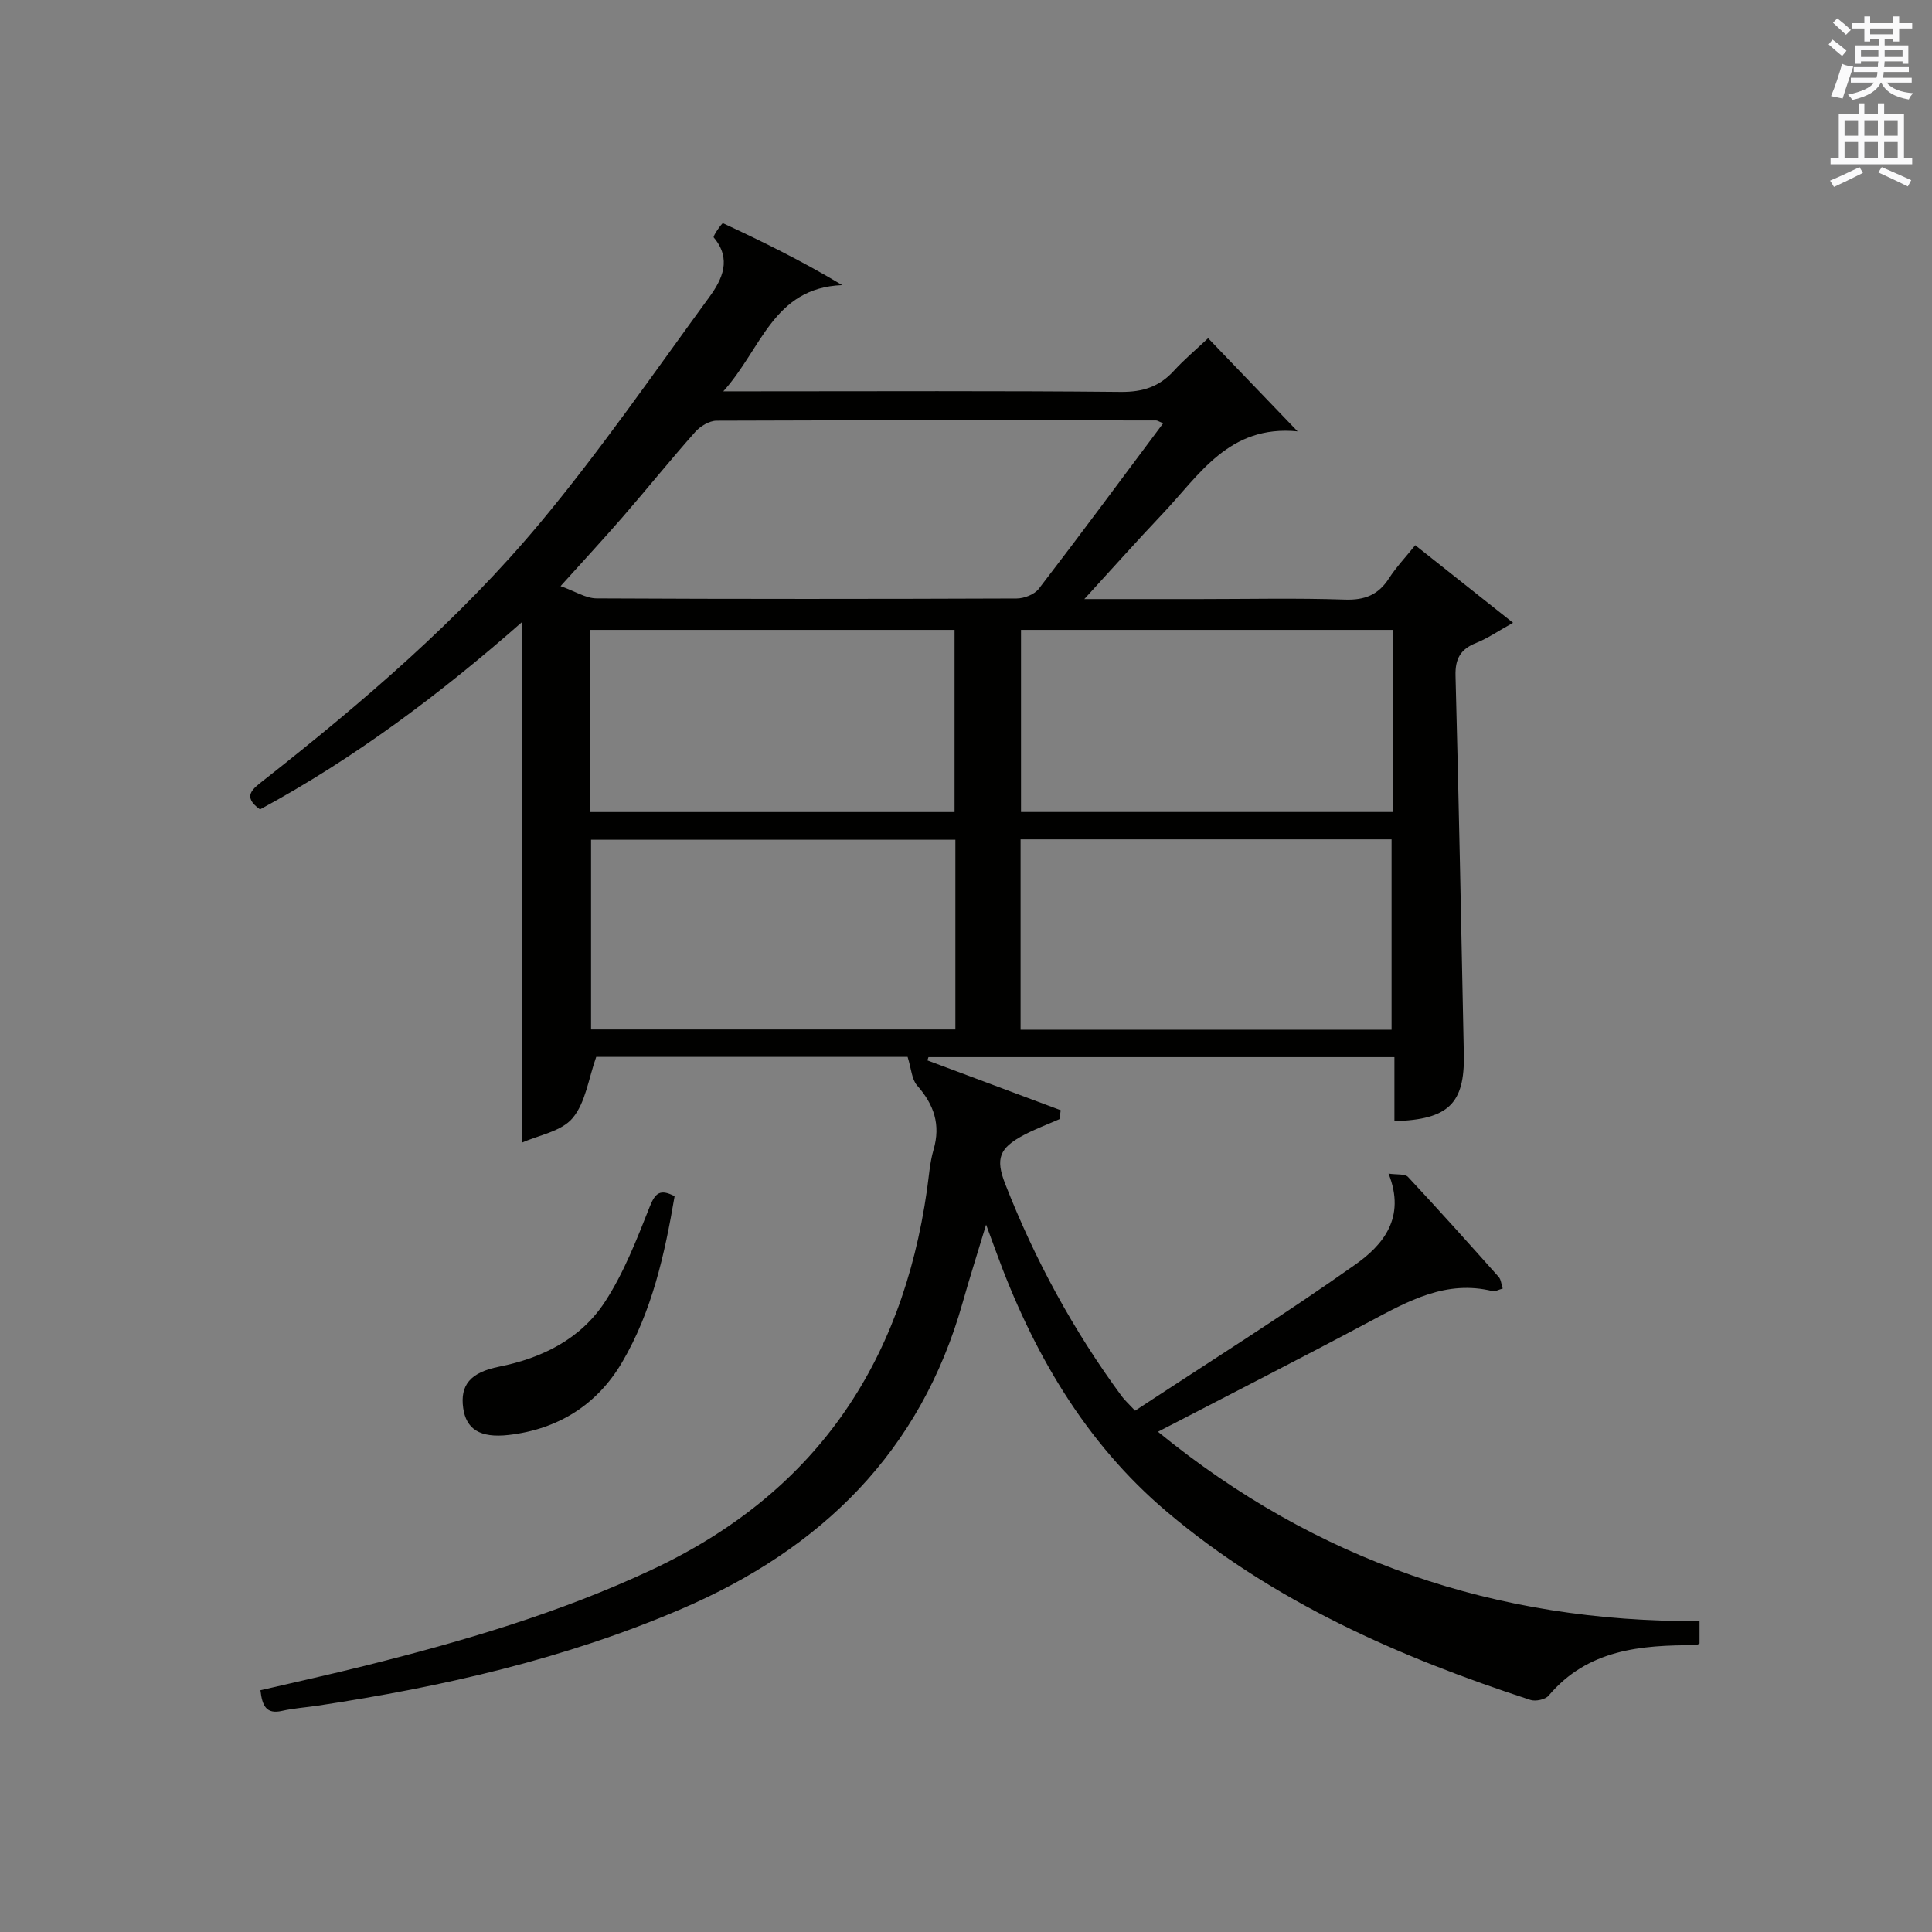 <?xml version="1.0" encoding="utf-8"?>
<!-- Generator: Adobe Illustrator 22.0.0, SVG Export Plug-In . SVG Version: 6.00 Build 0)  -->
<svg version="1.1" id="漢-ZDIC-典" xmlns="http://www.w3.org/2000/svg" xmlns:xlink="http://www.w3.org/1999/xlink" x="0px" y="0px"
	 viewBox="0 0 400 400" style="enable-background:new 0 0 400 400;" xml:space="preserve">
<rect x="0" y="0" width="400" height="400" fill="#808080" stroke="none"/>
<style type="text/css">
	.st1{fill:#010100;}
	.st2{fill:#fafafb;}
</style>
<g>
	
	<path class="st1" d="M351.87,335.64c0,1.99,0,3.3,0,4.62c-0.31,0.14-0.56,0.36-0.81,0.36c-11.34-0.03-22.33,0.85-30.43,10.44
		c-0.69,0.82-2.7,1.24-3.78,0.89c-27.2-8.87-53.21-20.32-75.23-38.93c-17.03-14.38-27.93-33.26-35.48-54.1
		c-0.53-1.47-1.08-2.93-1.98-5.37c-1.82,6.04-3.42,11.04-4.84,16.09c-8.72,30.98-29.29,51.03-58.23,63.47
		c-24.13,10.37-49.47,16.13-75.31,20.03c-2.46,0.37-4.97,0.53-7.39,1.08c-3.24,0.73-4.1-1-4.47-4.27c7.22-1.68,14.44-3.27,21.6-5.06
		c20.31-5.07,40.29-10.93,59.38-19.87c33.7-15.78,51.84-42.4,57.02-78.64c0.4-2.79,0.58-5.66,1.36-8.34
		c1.52-5.21,0.08-9.36-3.4-13.3c-1.12-1.27-1.2-3.46-1.97-5.92c-20.99,0-43.04,0-64.47,0c-1.59,4.46-2.19,9.45-4.89,12.67
		c-2.33,2.78-7.07,3.54-10.55,5.11c0-36.33,0-71.86,0-107.74c-16.64,14.63-34.46,28.07-54.17,38.72c-3.81-2.72-1.45-4.29,0.77-6.04
		c20.57-16.2,40.5-33.22,57.29-53.37c12.43-14.92,23.5-30.97,34.97-46.67c2.67-3.66,4.69-7.86,0.91-12.34
		c-0.23-0.28,1.74-3.03,1.91-2.95c8.2,3.81,16.32,7.8,24.69,12.82c-14.31,0.57-16.67,13.2-24.62,21.99c2.9,0,4.62,0,6.34,0
		c25.33,0,50.66-0.13,75.98,0.12c4.54,0.04,7.96-1.08,10.95-4.35c2.12-2.32,4.54-4.35,7.11-6.77c6.03,6.28,11.87,12.36,18.52,19.29
		c-14.23-1.4-20.35,9.07-28.01,17.13c-5.21,5.49-10.24,11.15-16.14,17.59c8.76,0,16.35,0,23.95,0c10,0,20-0.23,29.99,0.11
		c4.13,0.14,6.93-0.98,9.14-4.41c1.5-2.33,3.45-4.38,5.43-6.85c6.64,5.27,12.96,10.28,20.25,16.06c-3.16,1.76-5.28,3.23-7.63,4.17
		c-3.23,1.28-4.38,3.25-4.28,6.81c0.69,26.12,1.19,52.24,1.72,78.36c0.21,10.19-3.18,13.53-14.37,13.84c0-4.27,0-8.54,0-13.25
		c-32.47,0-64.47,0-96.47,0c-0.08,0.22-0.15,0.45-0.23,0.67c9.2,3.44,18.41,6.88,27.61,10.32c-0.09,0.62-0.17,1.24-0.26,1.85
		c-2.47,1.09-5.02,2.03-7.39,3.29c-5.05,2.68-5.9,4.85-3.85,10.1c6.14,15.71,14.14,30.41,24.15,44c0.58,0.78,1.32,1.44,2.75,2.97
		c15.25-10.04,30.72-19.73,45.6-30.26c5.63-3.98,10.55-9.64,6.87-18.83c1.74,0.26,3.39,0.01,4.03,0.69
		c6.36,6.81,12.58,13.75,18.78,20.71c0.48,0.53,0.52,1.45,0.83,2.4c-0.9,0.24-1.57,0.67-2.11,0.53c-9.59-2.36-17.41,2.03-25.4,6.29
		c-14.36,7.66-28.88,15.05-43.87,22.83C272.53,323.19,309.71,335.85,351.87,335.64z M240.81,87.65c-0.89-0.38-1.17-0.6-1.46-0.6
		c-30.33-0.03-60.66-0.07-90.99,0.05c-1.51,0.01-3.39,1.15-4.44,2.35c-5.08,5.72-9.89,11.69-14.91,17.48
		c-3.99,4.6-8.13,9.07-12.95,14.42c3.02,1.07,5.23,2.53,7.45,2.54c29,0.15,58,0.13,86.99,0.02c1.56-0.01,3.68-0.84,4.58-2.02
		C223.7,110.68,232.1,99.3,240.81,87.65z M211.3,213.19c25.77,0,51.29,0,76.81,0c0-13.43,0-26.46,0-39.41c-25.9,0-51.32,0-76.81,0
		C211.3,187.09,211.3,200.03,211.3,213.19z M197.8,173.86c-25.47,0-50.47,0-75.43,0c0,13.36,0,26.27,0,39.28c25.3,0,50.3,0,75.43,0
		C197.8,199.9,197.8,187.1,197.8,173.86z M288.4,130.41c-26.01,0-51.56,0-77.01,0c0,12.83,0,25.24,0,37.71c25.84,0,51.37,0,77.01,0
		C288.4,155.35,288.4,143.06,288.4,130.41z M122.2,168.13c25.47,0,50.48,0,75.43,0c0-12.88,0-25.3,0-37.72c-25.32,0-50.33,0-75.43,0
		C122.2,143.11,122.2,155.41,122.2,168.13z"/>
	<path class="st1" d="M139.67,247.66c-2.05,12.03-4.67,23.85-10.89,34.42c-5.18,8.8-13.28,13.84-23.44,15.01c-6.04,0.69-8.83-1.26-9.44-5.56
		c-0.67-4.74,1.46-7.38,7.42-8.57c9-1.8,16.93-5.77,21.93-13.43c3.92-6.02,6.59-12.93,9.26-19.67
		C135.67,246.92,136.71,246.12,139.67,247.66z"/>
	
	
	
	
	
	<path class="st2" d="M378.6,9.2l0.8-1c0.9,0.7,1.9,1.4,2.9,2.3l-0.9,1.1C380.3,10.7,379.4,9.9,378.6,9.2z M379.1,19.9
		c0.9-2.1,1.6-4.3,2.3-6.7c0.4,0.2,0.8,0.4,2.3,0.6c-0.7,2.1-1.5,4.3-2.2,6.6L379.1,19.9z M379.5,4.7l0.9-0.9c1,0.8,2,1.6,2.8,2.4
		l-1,1C381.2,6.3,380.3,5.4,379.5,4.7z M392,3.4h1.2v1.4h2.7v1.1h-2.7v2.7H392V8.1h-1.8v1.3h4.9v3.8h-1.2v-0.5h-3.7
		c0,0.4-0.1,0.9-0.1,1.2h5.1v1H390c0,0.5-0.1,0.9-0.2,1.2h6v1h-5.2c1.1,1.3,2.9,2,5.5,2.2c-0.4,0.4-0.7,0.8-0.9,1.3
		c-2.9-0.5-4.8-1.6-5.7-3.5h-0.1c-0.8,1.7-2.7,2.9-5.9,3.6c-0.2-0.4-0.6-0.8-0.9-1.1c2.8-0.6,4.6-1.4,5.4-2.5h-4.8v-1h5.3
		c0.1-0.3,0.2-0.7,0.2-1.2h-4.9v-1h5c0-0.4,0-0.8,0.1-1.2h-3.6v0.5h-1.2V9.4h4.9V8.1h-1.8v0.5H386V5.9h-2.6V4.8h2.6V3.4h1.2v1.4h4.7
		V3.4z M385.3,11.8h3.6c0-0.4,0-0.9,0-1.4h-3.6V11.8z M387.2,7.1h4.7V5.9h-4.7V7.1z M393.9,10.4h-3.7c0,0.5,0,1,0,1.4h3.7V10.4z"/>
	<path class="st2" d="M384.7,21.4h1.3v2.2h2.8v-2.2h1.3v2.2h4.1v9.1h1.7V34h-16.9v-1.3h1.7v-9.1h4.1V21.4z M385,34.6l0.7,1.2
		c-1.8,0.9-3.8,1.9-6,2.9c-0.2-0.4-0.5-0.8-0.8-1.3C381.3,36.4,383.3,35.4,385,34.6z M381.9,28.1h2.8v-3.2h-2.8V28.1z M381.9,32.7
		h2.8v-3.3h-2.8V32.7z M386,28.1h2.8v-3.2H386V28.1z M386,32.7h2.8v-3.3H386V32.7z M389.6,34.6c2.1,0.9,4.1,1.8,6.1,2.7l-0.7,1.3
		c-2.2-1.1-4.2-2-6.1-2.9L389.6,34.6z M392.9,24.9h-2.8v3.2h2.8V24.9z M390.1,32.7h2.8v-3.3h-2.8V32.7z"/>
</g>
</svg>
